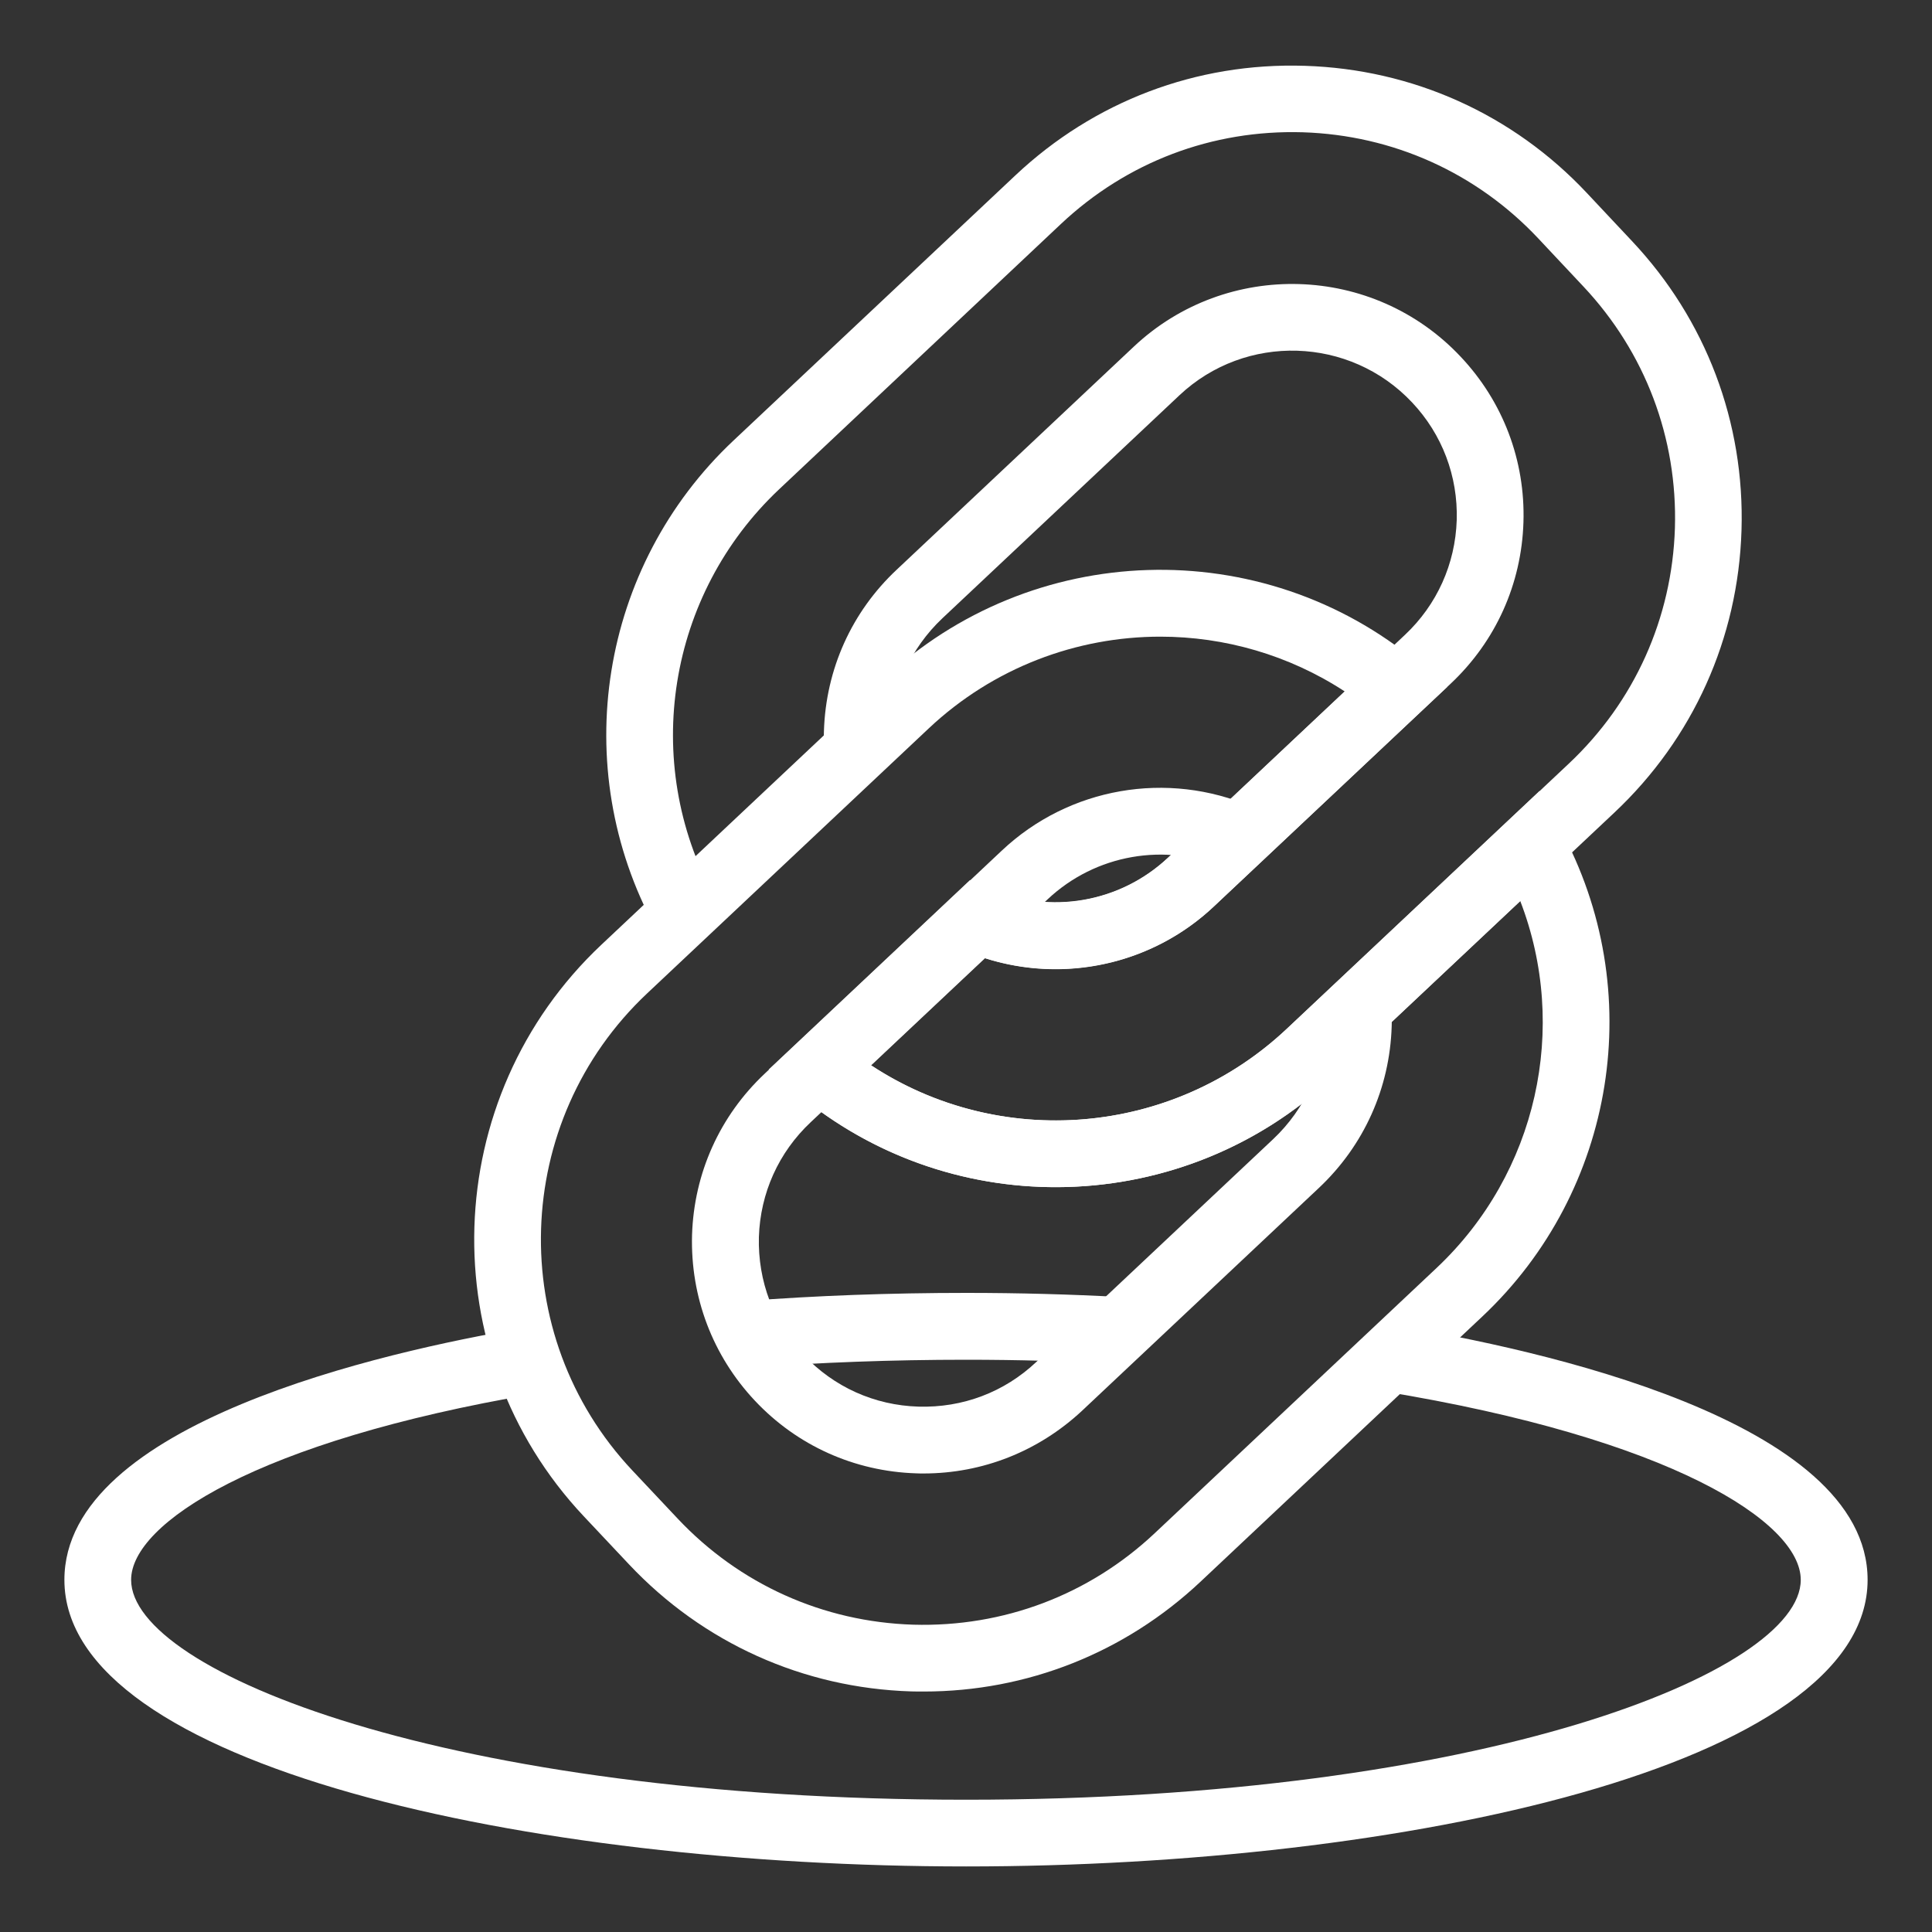 <?xml version="1.0" encoding="UTF-8"?> <svg xmlns="http://www.w3.org/2000/svg" width="150" height="150" viewBox="0 0 150 150" fill="none"><rect x="0" y="0" width="150" height="150" fill="#333333" stroke="none"/> <path d="M71.72 131.33C71.39 131.33 71.07 131.33 70.74 131.32C62.36 131.06 54.58 127.56 48.83 121.45L45.32 117.72C33.47 105.12 34.08 85.22 46.69 73.35L68.56 52.77C80.09 41.92 97.95 41.35 110.1 51.47L112.35 53.34L94.25 70.37C89.46 74.87 82.64 76.36 76.45 74.38L67.61 82.7C77.59 89.28 91 88.26 99.91 79.87L119.53 61.41L121.14 64.36C127.96 76.88 125.47 92.45 115.08 102.22L93.21 122.8C87.34 128.32 79.74 131.33 71.72 131.33ZM90.09 49.43C83.61 49.43 77.14 51.82 72.11 56.55L50.24 77.13C39.71 87.04 39.2 103.65 49.1 114.17L52.61 117.9C57.41 123 63.9 125.92 70.9 126.14C77.91 126.34 84.56 123.83 89.66 119.03L111.53 98.45C119.36 91.08 121.82 79.77 118.03 69.95L103.47 83.65C91.93 94.51 74.07 95.05 61.93 84.92L59.68 83.04L75.31 68.33L76.87 69C81.56 71.02 86.98 70.07 90.69 66.58L104.4 53.68C100.07 50.85 95.07 49.43 90.09 49.43Z" fill="white"></path> <path d="M71.7 114.4C71.51 114.4 71.33 114.4 71.14 114.39C66.34 114.24 61.89 112.24 58.61 108.75C55.33 105.26 53.6 100.7 53.73 95.89C53.88 91.09 55.88 86.64 59.38 83.35L77.78 66.04C82.99 61.13 90.62 59.8 97.21 62.64L95.16 67.4C90.48 65.38 85.05 66.33 81.34 69.82L62.94 87.13C60.45 89.47 59.03 92.63 58.92 96.04C58.83 99.46 60.06 102.71 62.4 105.2C64.74 107.69 67.9 109.11 71.31 109.21C74.74 109.31 77.97 108.09 80.45 105.75L98.85 88.44C101.33 86.1 102.76 82.94 102.87 79.53C102.88 79.2 102.88 78.86 102.85 78.53L108.01 78.01C108.06 78.57 108.07 79.14 108.05 79.69C107.9 84.48 105.9 88.93 102.41 92.22L84.01 109.53C80.63 112.68 76.29 114.4 71.7 114.4Z" fill="white"></path> <path d="M81.96 92.17C74.85 92.17 67.74 89.77 61.93 84.92L65.25 80.94C75.38 89.4 90.29 88.94 99.92 79.87L121.81 59.28C126.9 54.49 129.82 48 130.04 41C130.25 34 127.73 27.35 122.94 22.25L119.42 18.5C114.63 13.41 108.14 10.49 101.14 10.27C94.11 10.06 87.49 12.58 82.39 17.37L60.5 37.98C51.83 46.14 49.74 59.13 55.44 69.58L50.89 72.06C44.07 59.54 46.56 43.97 56.95 34.2L78.84 13.61C84.94 7.87 92.89 4.84 101.3 5.11C109.68 5.37 117.46 8.87 123.19 14.97L126.71 18.72C132.45 24.82 135.47 32.79 135.21 41.18C134.95 49.57 131.45 57.34 125.35 63.08L103.46 83.67C97.45 89.32 89.71 92.17 81.96 92.17Z" fill="white"></path> <path d="M81.95 75.25C79.55 75.25 77.12 74.77 74.82 73.78L76.87 69.02C81.55 71.04 86.98 70.09 90.69 66.6L109.08 49.29C111.57 46.95 112.99 43.78 113.1 40.38C113.2 36.97 111.97 33.72 109.63 31.24C104.8 26.11 96.7 25.86 91.57 30.69L73.17 48C70.69 50.34 69.26 53.5 69.15 56.91C69.14 57.24 69.14 57.58 69.17 57.91L64.01 58.43C63.95 57.88 63.95 57.31 63.97 56.76C64.12 51.96 66.12 47.51 69.62 44.23L88.02 26.92C95.23 20.13 106.63 20.48 113.41 27.7C116.7 31.19 118.43 35.76 118.28 40.55C118.13 45.34 116.13 49.79 112.63 53.08L94.23 70.39C90.86 73.57 86.44 75.25 81.95 75.25Z" fill="white"></path> <path d="M75.01 144.91C41.07 144.91 5 137.11 5 122.66C5 110.49 29.86 104.94 40.54 103.12L41.41 108.23C19.95 111.89 10.18 118.27 10.18 122.66C10.18 129.79 34.84 139.73 75.01 139.73C115.16 139.73 139.81 129.79 139.81 122.66C139.81 118.17 129.68 111.67 107.44 108.03L108.28 102.91C119.32 104.72 145 110.27 145 122.66C145 137.11 108.94 144.91 75.01 144.91Z" fill="white"></path> <path d="M58.29 106.18L57.9 101.01C63.37 100.59 69.13 100.38 75.02 100.38C79.1 100.38 83.13 100.49 86.98 100.7L86.7 105.88C82.94 105.68 79.01 105.57 75.02 105.57C69.25 105.57 63.63 105.78 58.29 106.18Z" fill="white"></path> </svg> 